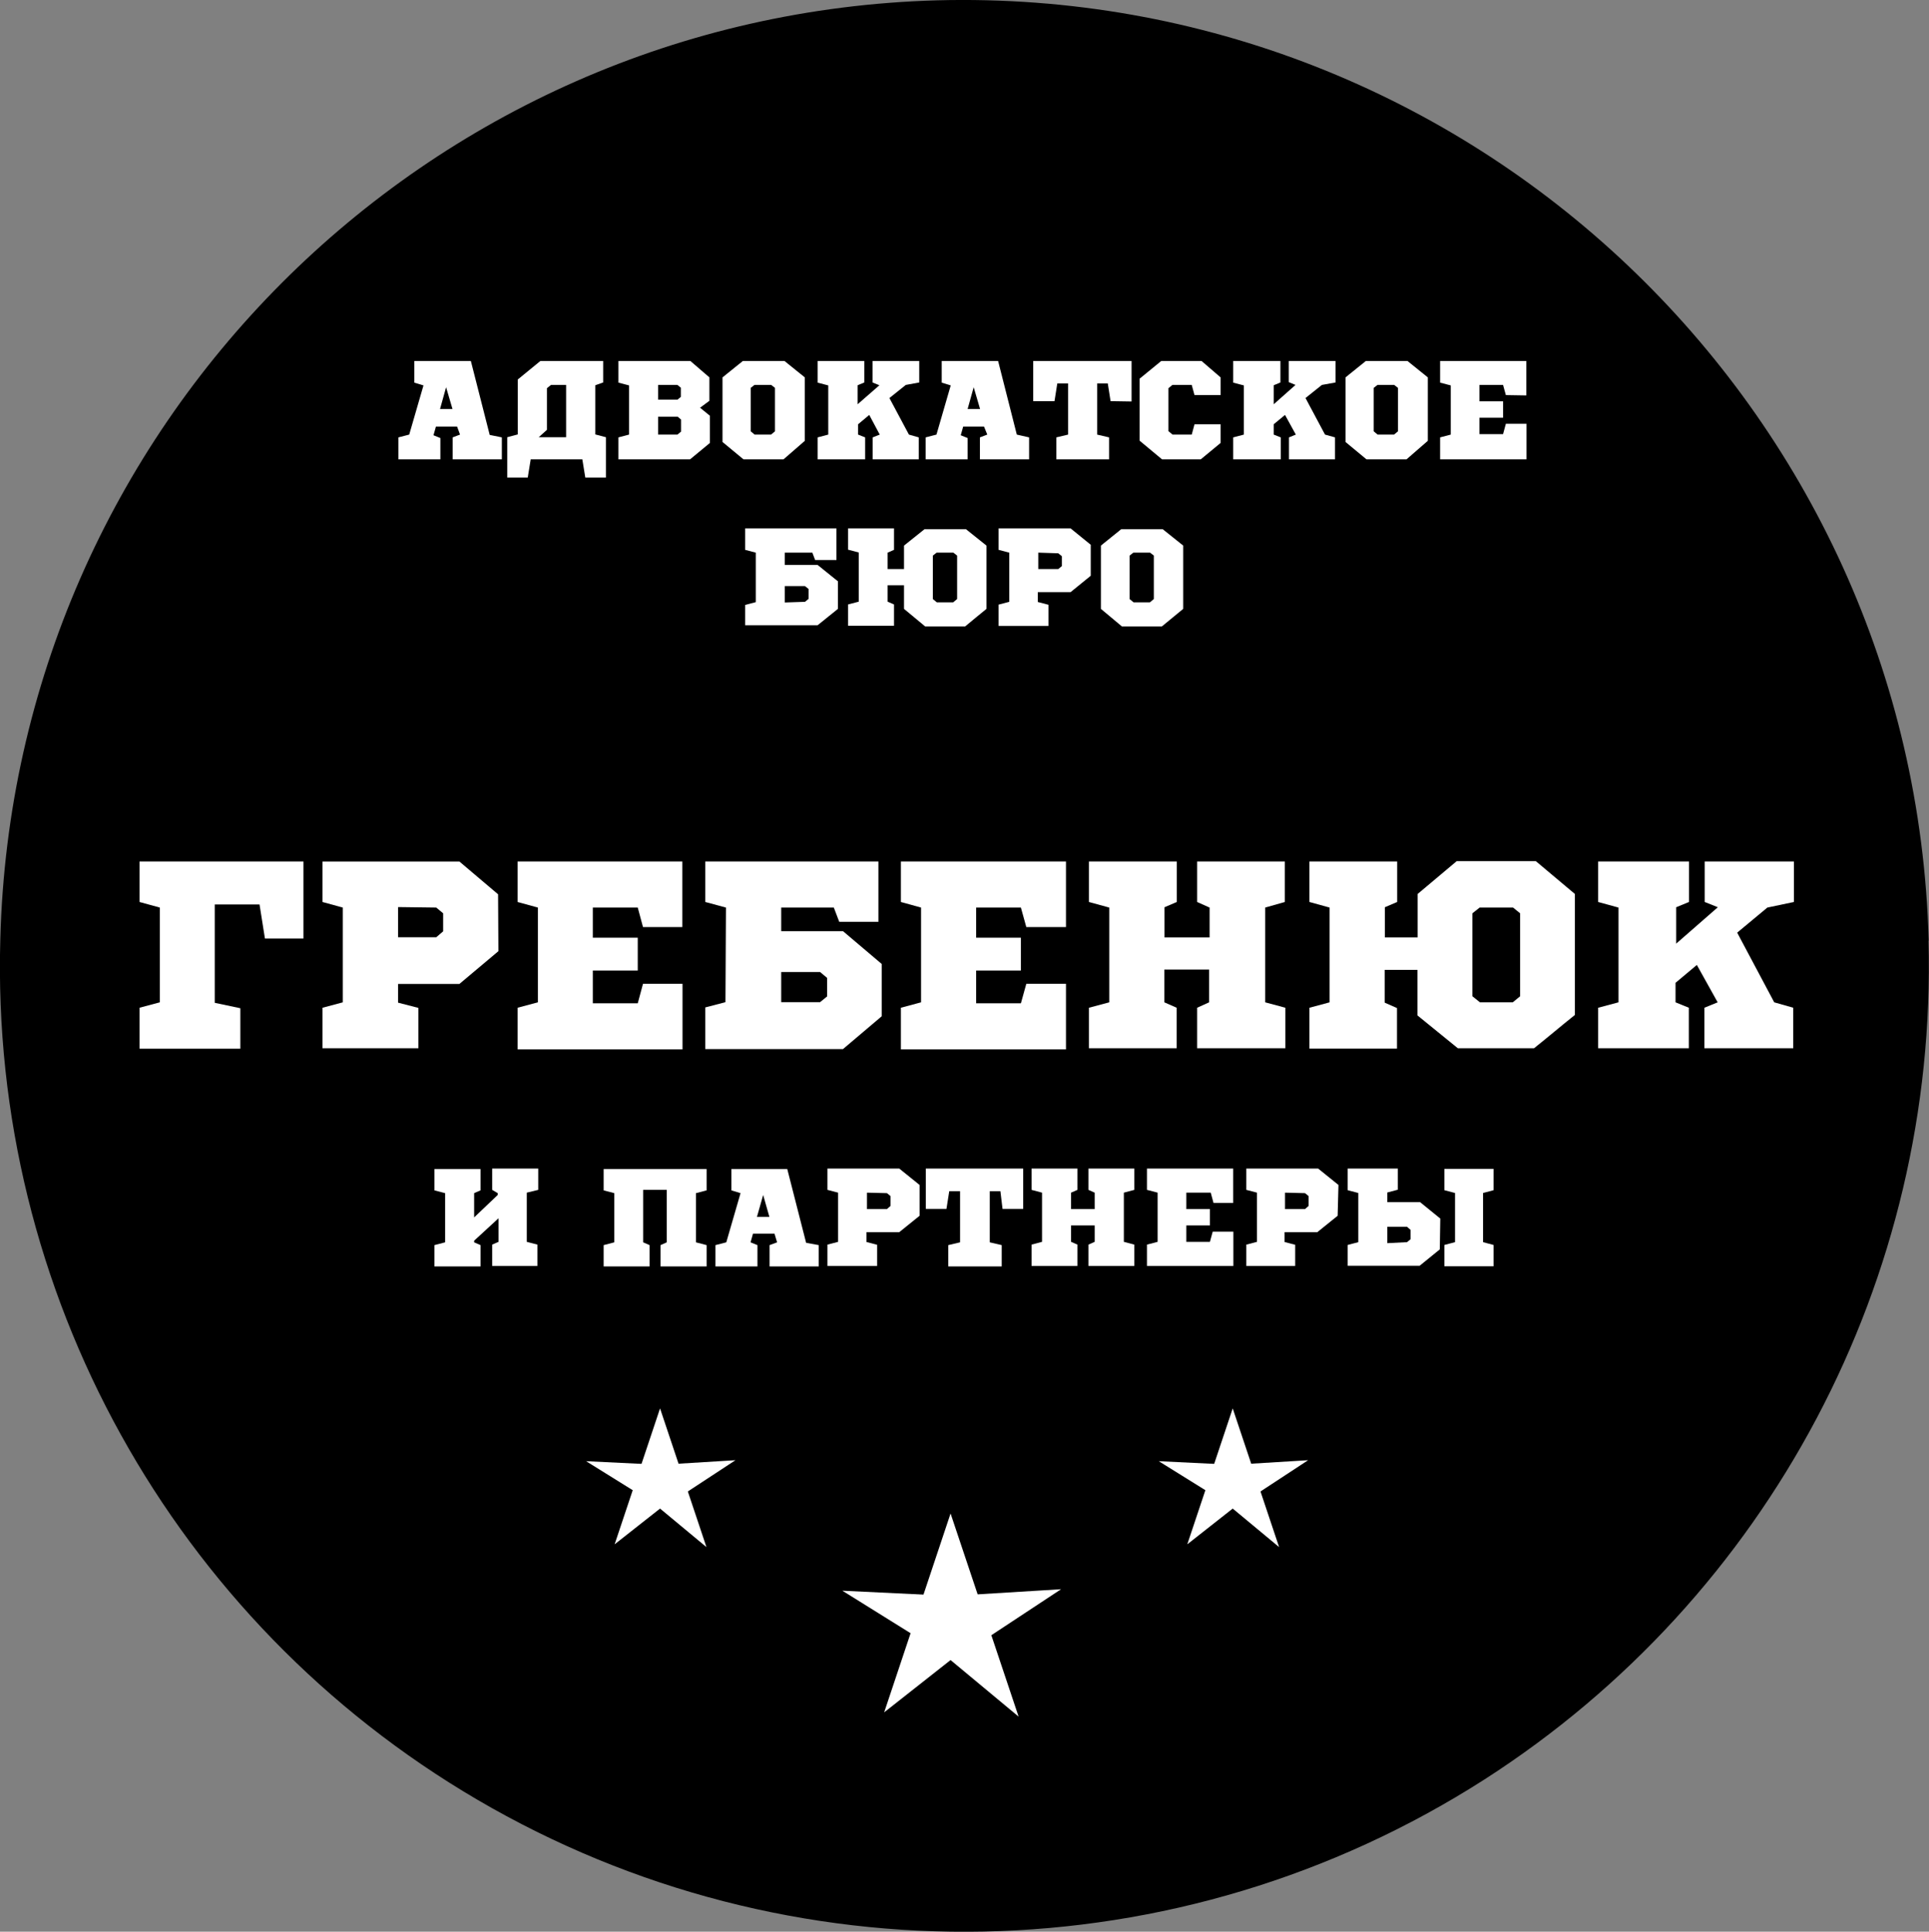 <?xml version="1.0" encoding="UTF-8"?> <svg xmlns="http://www.w3.org/2000/svg" id="Layer_2" data-name="Layer 2" viewBox="0 0 117.66 117.83"><rect x="0" y="0" width="117.66" height="117.83" fill="#808080" stroke="none"/><defs><style> .cls-1 { fill: #fff; } .cls-2 { fill-rule: evenodd; } </style></defs><g id="Layer_1-2" data-name="Layer 1"><path class="cls-2" d="m117.64,57.38C116.77,24.84,89.69-.84,57.15.02,25.92.9.83,26.05.02,57.28c-.62,21.5,10.53,41.62,29.08,52.49,19.08,11.18,42.83,10.7,61.45-1.23,17.36-11.14,27.63-30.54,27.08-51.16Z"></path><path class="cls-1" d="m30.61,26.68v1.34h-3v-1.34l.45-.17-.18-.49h-1.29l-.15.53.42.17v1.3h-2.56v-1.34l.66-.17.87-3-.56-.17v-1.32h3.45l1.15,4.51.74.15Zm-3.77-1.73h.76l-.39-1.33-.37,1.33Z"></path><path class="cls-1" d="m32.19,29.13h-1.25v-2.46l.64-.17v-3.35l1.38-1.13h3.83v1.31l-.48.17v3l.65.17v2.46h-1.26l-.18-1.11h-3.15l-.18,1.11Zm2.34-2.46v-3.19h-.92l-.25.2v2.54l-.5.45h1.67Z"></path><path class="cls-1" d="m42.7,24.87l.6.49v1.66l-1.21,1h-4.37v-1.34l.65-.17v-3l-.65-.17v-1.32h4.39l1.16,1v1.43l-.57.42Zm-2.56-.49h1.18l.21-.17v-.56l-.21-.17h-1.18v.9Zm0,2.13h1.18l.22-.18v-.74l-.2-.17h-1.2v1.09Z"></path><path class="cls-1" d="m47.79,28.02h-2.44l-1.28-1.06v-3.94l1.24-1h2.54l1.24,1v3.87l-1.3,1.13Zm-1.77-4.54l-.23.18v2.65l.24.2h1l.24-.2v-2.65l-.23-.18h-1.02Z"></path><path class="cls-1" d="m55.25,23.48l-1,.8,1.19,2.23.6.17v1.34h-2.81v-1.34l.43-.17-.64-1.2-.68.57v.63l.43.17v1.34h-2.9v-1.34l.65-.17v-3l-.65-.17v-1.32h2.85v1.31l-.41.17v1.16l1.33-1.16-.42-.17v-1.31h2.85v1.31l-.82.15Z"></path><path class="cls-1" d="m62.77,26.68v1.34h-3v-1.34l.45-.17-.2-.49h-1.27l-.15.53.42.17v1.3h-2.56v-1.34l.66-.17.87-3-.55-.17v-1.32h3.44l1.14,4.49.75.17Zm-3.75-1.73h.76l-.39-1.33-.37,1.33Z"></path><path class="cls-1" d="m67.74,24.47l-.17-1.08h-.65v3.12l.73.17v1.34h-3.22v-1.34l.72-.17v-3.12h-.66l-.17,1.08h-1.3v-2.45h6v2.47l-1.28-.02Z"></path><path class="cls-1" d="m74.45,24.1h-1.59l-.17-.62h-1.18l-.24.2v2.62l.25.21h1.17l.17-.63h1.59v1.14l-1.21,1h-2.36l-1.37-1.14v-3.78l1.32-1.08h2.46l1.16,1v1.08Z"></path><path class="cls-1" d="m80.63,23.48l-1,.8,1.19,2.23.61.17v1.34h-2.81v-1.34l.42-.17-.66-1.2-.69.57v.63l.43.17v1.34h-2.9v-1.34l.65-.17v-3l-.65-.17v-1.32h2.88v1.31l-.41.17v1.16l1.33-1.18-.41-.17v-1.29h2.85v1.31l-.83.15Z"></path><path class="cls-1" d="m85.79,28.02h-2.44l-1.28-1.06v-3.94l1.24-1h2.54l1.24,1v3.87l-1.3,1.13Zm-1.77-4.54l-.23.18v2.65l.24.2h1l.24-.2v-2.65l-.23-.18h-1.02Z"></path><path class="cls-1" d="m91.85,24.1l-.17-.62h-1.44v1h1.44v1h-1.44v1h1.44l.17-.63h1.26v2.17h-5.27v-1.34l.65-.17v-3l-.65-.17v-1.32h5.26v2.1l-1.25-.02Z"></path><path class="cls-1" d="m46.1,33.71l-.65-.17v-1.31h5.57v1.93h-1.3l-.17-.45h-1.68v.75h2l1.24,1v1.68l-1.24,1h-4.42v-1.24l.65-.17v-3.02Zm3,3l.22-.18v-.6l-.22-.18h-1.23v1l1.23-.04Z"></path><path class="cls-1" d="m58.87,38.21h-2.44l-1.29-1.07v-1.44h-1v1l.39.17v1.3h-2.8v-1.3l.65-.17v-3l-.65-.17v-1.3h2.8v1.31l-.39.17v1h1v-1.43l1.25-1h2.53l1.25,1v3.86c-.44.35-.87.72-1.3,1.07Zm-1.74-4.5l-.23.18v2.65l.24.2h1l.24-.2v-2.65l-.23-.18h-1.02Z"></path><path class="cls-1" d="m66.53,35.12l-1.23,1h-2v.6l.65.17v1.29h-3.04v-1.3l.65-.17v-3l-.65-.17v-1.31h4.39l1.23,1v1.89Zm-3.2-1.41v1h1.22l.22-.18v-.6l-.22-.18-1.22-.04Z"></path><path class="cls-1" d="m70.87,38.21h-2.44l-1.28-1.07v-3.86l1.24-1h2.53l1.25,1v3.86c-.44.35-.86.72-1.3,1.07Zm-1.74-4.5l-.23.18v2.65l.24.2h1l.24-.2v-2.65l-.23-.18h-1.02Z"></path><path class="cls-1" d="m32.13,72.75v3l.65.17v1.3h-2.76v-1.3l.39-.17v-1.44l-1.49,1.37v.1l.39.17v1.3h-2.81v-1.3l.65-.17v-3l-.65-.17v-1.3h2.81v1.3l-.39.17v1.48l1.44-1.37v-.11l-.34-.2v-1.3h2.81v1.3l-.7.17Z"></path><path class="cls-1" d="m39.23,75.78l.39.17v1.3h-2.8v-1.3l.65-.17v-3l-.65-.17v-1.3h6.28v1.3l-.65.17v3l.65.17v1.3h-2.81v-1.3l.38-.17v-3.2h-1.44v3.2Z"></path><path class="cls-1" d="m49.94,75.95v1.3h-3v-1.3l.46-.17-.16-.53h-1.31l-.15.53.42.17v1.3h-2.56v-1.3l.66-.17.87-3-.56-.17v-1.3h3.41l1.15,4.5.77.14Zm-3.77-1.72h.76l-.38-1.34-.38,1.34Z"></path><path class="cls-1" d="m56.09,74.16l-1.24,1h-2v.6l.65.17v1.29h-3.03v-1.3l.65-.17v-3l-.65-.17v-1.3h4.38l1.24,1v1.88Zm-3.21-1.41v1h1.22l.22-.19v-.6l-.22-.18-1.22-.03Z"></path><path class="cls-1" d="m61.15,73.74l-.13-1.08h-.65v3.12l.73.17v1.3h-3.26v-1.3l.72-.17v-3.12h-.66l-.17,1.08h-1.26v-2.46h5.94v2.46h-1.26Z"></path><path class="cls-1" d="m68.55,72.75v3l.64.17v1.3h-2.8v-1.3l.38-.17v-1h-1.44v1l.39.17v1.3h-2.8v-1.3l.64-.17v-3l-.64-.17v-1.3h2.8v1.3l-.39.17v1h1.44v-1l-.38-.17v-1.3h2.8v1.3l-.64.17Z"></path><path class="cls-1" d="m74.02,73.38l-.17-.63h-1.49v1h1.44v1h-1.44v1h1.44l.17-.62h1.26v2.09h-5.27v-1.3l.65-.17v-3l-.65-.17v-1.3h5.26v2.1h-1.2Z"></path><path class="cls-1" d="m81.59,74.16l-1.24,1h-2v.6l.65.17v1.29h-2.98v-1.3l.65-.17v-3l-.65-.17v-1.3h4.38l1.24,1-.05,1.88Zm-3.21-1.41v1h1.22l.22-.19v-.6l-.22-.18-1.22-.03Z"></path><path class="cls-1" d="m87.82,76.21l-1.23,1h-4.39v-1.27l.65-.17v-3l-.65-.17v-1.32h3.06v1.29l-.64.17v.59h2l1.23,1-.03,1.88Zm-2-.44l.22-.18v-.57l-.22-.19h-1.2v1l1.2-.06Zm4.64-3v3l.64.17v1.3h-3v-1.3l.65-.17v-3l-.65-.17v-1.3h3v1.3l-.64.17Z"></path><path class="cls-1" d="m16.16,57.25l-.33-2.08h-2.73v6l1.56.33v2.47h-6.15v-2.5l1.24-.33v-5.78l-1.24-.34v-2.47h10v4.7h-2.35Z"></path><path class="cls-1" d="m30.4,58.02l-2.38,2h-3.74v1.14l1.24.32v2.46h-5.85v-2.47l1.24-.33v-5.78l-1.24-.34v-2.47h8.35l2.36,2,.02,3.47Zm-6.12-2.69v1.84h2.33l.42-.36v-1.1l-.42-.35-2.33-.03Z"></path><path class="cls-1" d="m39.22,56.55l-.32-1.19h-2.74v1.84h2.74v2h-2.74v2h2.74l.32-1.19h2.41v4h-10.06v-2.54l1.24-.33v-5.78l-1.24-.34v-2.47h10.05v4h-2.4Z"></path><path class="cls-1" d="m44.28,55.36l-1.26-.34v-2.47h10.56v3.68h-2.39l-.33-.87h-3.21v1.44h3.77l2.36,2v3.19l-2.36,2h-8.4v-2.54l1.23-.32.03-5.77Zm5.74,5.77l.43-.35v-1.13l-.43-.36h-2.37v1.84h2.37Z"></path><path class="cls-1" d="m62.6,56.55l-.33-1.19h-2.73v1.84h2.73v2h-2.73v2h2.73l.33-1.19h2.42v4h-10.07v-2.54l1.23-.33v-5.78l-1.23-.34v-2.47h10.07v4h-2.42Z"></path><path class="cls-1" d="m77.17,55.36v5.78l1.23.33v2.47h-5.38v-2.47l.73-.33v-2h-2.73v2l.75.33v2.47h-5.35v-2.47l1.24-.33v-5.78l-1.24-.34v-2.47h5.36v2.47l-.75.32v1.84h2.75v-1.82l-.76-.34v-2.47h5.35v2.47l-1.2.34Z"></path><path class="cls-1" d="m93.57,63.94h-4.65l-2.46-2v-2.78h-2v2l.75.33v2.47h-5.34v-2.49l1.23-.33v-5.78l-1.23-.34v-2.47h5.35v2.47l-.75.32v1.84h2v-2.65l2.38-2h4.83l2.38,2v7.38c-.84.67-1.66,1.37-2.49,2.03Zm-3.32-8.58l-.44.35v5.06l.46.37h2l.45-.37v-5.06l-.43-.35h-2.04Z"></path><path class="cls-1" d="m107.8,55.36l-1.84,1.53,2.26,4.25,1.16.33v2.47h-5.42v-2.47l.81-.33-1.27-2.28-1.3,1.09v1.19l.81.33v2.47h-5.53v-2.47l1.24-.33v-5.78l-1.24-.34v-2.47h5.54v2.47l-.78.32v2.22l2.54-2.22-.8-.32v-2.47h5.44v2.47l-1.62.34Z"></path><g><polygon class="cls-1" points="53.93 104.45 57.98 92.32 62.13 104.71 57.98 101.26 53.93 104.45"></polygon><polygon class="cls-1" points="51.38 97.03 58.03 97.35 64.72 96.94 60.08 100 55.81 99.79 51.38 97.03"></polygon></g><g><polygon class="cls-1" points="37.49 94.2 40.26 85.91 43.09 94.37 40.26 92.02 37.49 94.2"></polygon><polygon class="cls-1" points="35.75 89.13 40.29 89.35 44.86 89.07 41.69 91.15 38.77 91.01 35.75 89.13"></polygon></g><g><polygon class="cls-1" points="72.42 94.2 75.19 85.91 78.02 94.37 75.19 92.02 72.42 94.2"></polygon><polygon class="cls-1" points="70.68 89.13 75.22 89.35 79.79 89.07 76.62 91.15 73.7 91.01 70.68 89.13"></polygon></g></g></svg> 